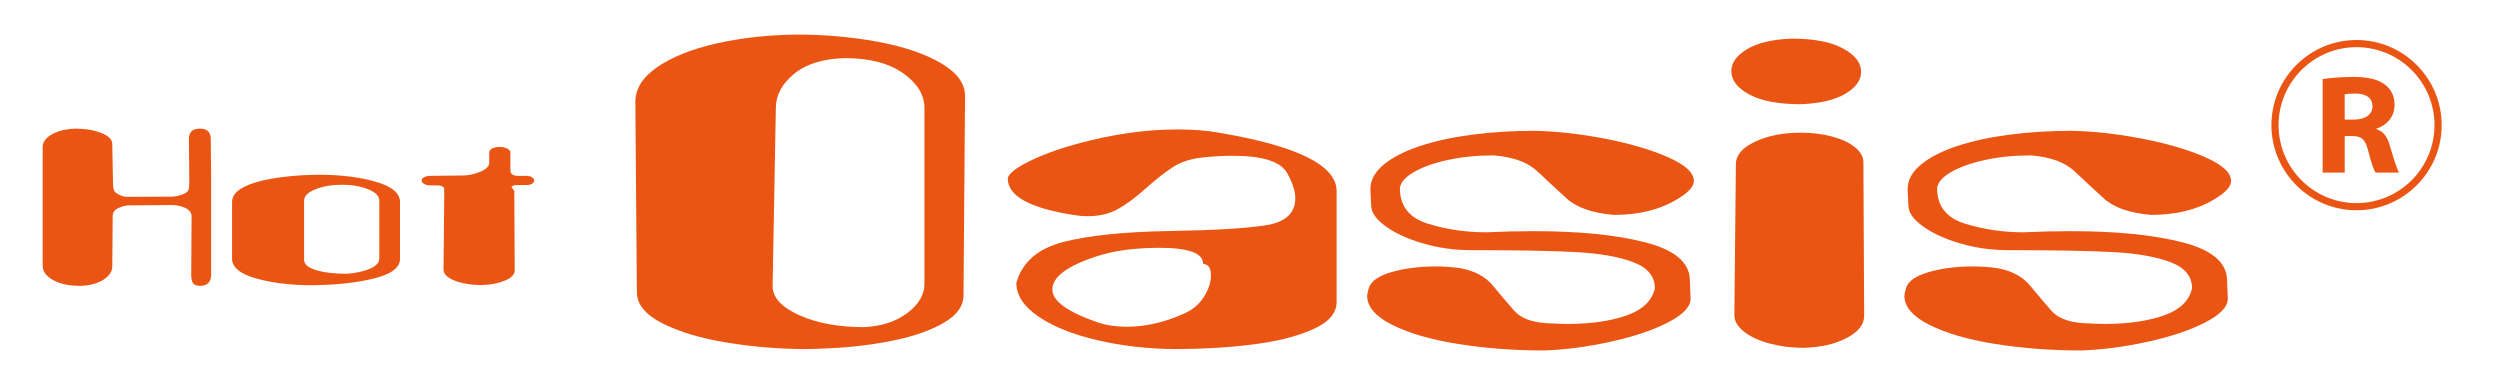 <svg version="1.1" id="L1" xmlns="http://www.w3.org/2000/svg" xmlns:xlink="http://www.w3.org/1999/xlink" x="0px" y="0px" viewBox="0 0 200 30" style="enable-background:new 0 0 200 30;" xml:space="preserve">
<style type="text/css">
g{
  animation: bg-color 4s 1;
  -webkit-animation: bg-color 4s 1;
	fill:#EA5514;
}
@-webkit-keyframes bg-color {
  0% { 	opacity: 0;}
  100% { opacity: 100%; }
}
@keyframes bg-color {
  0% { 	opacity: 0;}
  100% { opacity: 100%; }
}
</style>
<g>
<path d="M3.414,19.727v-7.988c0-0.249,0.113-0.483,0.34-0.705c0.226-0.22,0.545-0.397,0.955-0.529c0.41-0.132,0.864-0.203,1.363-0.214c0.758,0,1.433,0.115,2.024,0.346c0.59,0.229,0.886,0.529,0.886,0.896l0.061,3.238c0,0.337,0.094,0.569,0.283,0.696c0.295,0.186,0.574,0.28,0.84,0.28l3.535-0.015c0.376,0,0.742-0.088,1.099-0.264c0.153-0.086,0.248-0.186,0.286-0.3c0.038-0.114,0.058-0.313,0.058-0.602l-0.031-3.457c0-0.546,0.29-0.818,0.869-0.818c0.585,0,0.877,0.275,0.877,0.82l0.031,2.894v7.969c0,0.598-0.302,0.896-0.907,0.896c-0.295-0.01-0.483-0.093-0.564-0.251c-0.081-0.158-0.122-0.373-0.122-0.647l0.03-4.663c0-0.285-0.166-0.508-0.496-0.671c-0.356-0.158-0.713-0.236-1.068-0.236l-3.497,0.031c-0.214,0-0.476,0.069-0.786,0.207c-0.311,0.142-0.466,0.358-0.466,0.642l-0.031,4.013c0,0.413-0.233,0.773-0.699,1.076c-0.466,0.303-1.079,0.469-1.837,0.5c-0.917,0-1.651-0.156-2.204-0.468c-0.552-0.312-0.829-0.69-0.829-1.13V19.727z"/>
<path d="M18.565,16.16c0-0.466,0.296-0.854,0.887-1.166s1.361-0.547,2.31-0.707c0.948-0.159,1.95-0.258,3.006-0.293c0.163-0.01,0.4-0.015,0.715-0.015c1.745,0,3.269,0.186,4.568,0.559C31.349,14.911,32,15.452,32,16.16v4.545c0,0.649-0.58,1.142-1.737,1.476c-1.157,0.334-2.564,0.535-4.218,0.607c-0.515,0.02-0.861,0.031-1.039,0.031c-1.727,0-3.232-0.18-4.516-0.542c-1.284-0.363-1.926-0.891-1.926-1.586V16.16zM24.326,20.788c0,0.351,0.319,0.625,0.956,0.82c0.636,0.197,1.461,0.293,2.476,0.293c0.735-0.056,1.35-0.191,1.845-0.407c0.495-0.217,0.742-0.488,0.742-0.813V16.06c0-0.376-0.3-0.683-0.902-0.922c-0.602-0.239-1.298-0.359-2.089-0.359c-0.796,0-1.5,0.12-2.111,0.359s-0.917,0.546-0.917,0.922V20.788z"/>
<path d="M33.935,14.177c0.134-0.071,0.297-0.107,0.485-0.107l2.566-0.031c0.493,0,0.971-0.1,1.435-0.298c0.478-0.203,0.717-0.446,0.717-0.725v-0.825c0-0.122,0.078-0.225,0.232-0.308c0.156-0.085,0.351-0.127,0.585-0.127c0.249,0,0.459,0.044,0.627,0.13c0.168,0.086,0.251,0.193,0.251,0.32v1.405c0,0.149,0.041,0.252,0.122,0.313c0.107,0.097,0.263,0.146,0.466,0.146h0.657c0.193,0,0.351,0.036,0.473,0.107c0.122,0.071,0.183,0.156,0.183,0.252c0,0.097-0.053,0.183-0.156,0.259c-0.105,0.076-0.249,0.115-0.432,0.115h-0.756c-0.229,0-0.385,0.046-0.466,0.137c0,0.051,0.037,0.113,0.112,0.186c0.073,0.075,0.11,0.13,0.11,0.171l0.031,6.324c0,0.332-0.258,0.607-0.774,0.825c-0.517,0.219-1.134,0.339-1.852,0.359c-0.844,0-1.567-0.117-2.167-0.351c-0.602-0.234-0.902-0.532-0.902-0.895l0.061-6.354c0-0.132-0.041-0.225-0.122-0.281c-0.097-0.061-0.252-0.092-0.466-0.092H34.42c-0.193,0-0.358-0.041-0.49-0.122c-0.132-0.081-0.198-0.176-0.198-0.283C33.732,14.333,33.8,14.248,33.935,14.177z"/>
<path d="M50.828,8.157c0-1.056,0.586-1.988,1.762-2.794c1.176-0.807,2.745-1.434,4.709-1.881c1.964-0.447,4.096-0.686,6.395-0.717c2.269,0,4.436,0.191,6.502,0.571c2.066,0.381,3.75,0.947,5.053,1.698c1.301,0.752,1.954,1.635,1.954,2.65l-0.122,15.945c0,0.834-0.505,1.552-1.515,2.155c-1.01,0.605-2.325,1.079-3.948,1.425c-1.623,0.346-3.379,0.563-5.265,0.654c-0.837,0.041-1.459,0.061-1.866,0.061c-2.101,0-4.201-0.169-6.295-0.51c-2.096-0.339-3.828-0.854-5.194-1.545c-1.366-0.691-2.049-1.523-2.049-2.498L50.828,8.157z M61.808,22.891c0,0.905,0.707,1.678,2.12,2.318c1.413,0.641,3.14,0.961,5.177,0.961c1.408-0.061,2.569-0.437,3.481-1.129c0.912-0.691,1.369-1.464,1.369-2.318V8.646c0-1.057-0.571-1.988-1.711-2.791c-1.14-0.803-2.688-1.205-4.643-1.205c-1.744,0.041-3.101,0.461-4.074,1.259s-1.459,1.71-1.459,2.737L61.808,22.891z"/>
<path d="M80.619,14.269c0.092-0.441,0.834-0.976,2.227-1.603c1.393-0.627,3.133-1.168,5.224-1.625c2.089-0.456,4.146-0.685,6.17-0.685c1.24,0,2.323,0.086,3.248,0.258c6.293,1.051,9.442,2.608,9.442,4.675v8.867c0,0.898-0.635,1.63-1.906,2.194c-1.271,0.566-2.881,0.969-4.831,1.212c-1.95,0.242-3.992,0.363-6.126,0.363c-2.199-0.01-4.287-0.246-6.266-0.707c-1.979-0.461-3.557-1.095-4.733-1.901c-1.176-0.807-1.762-1.701-1.762-2.684c0.468-1.662,1.723-2.755,3.767-3.277c2.044-0.522,4.868-0.813,8.474-0.874c3.604-0.061,6.185-0.215,7.741-0.464c1.556-0.247,2.335-0.971,2.335-2.167c0-0.546-0.208-1.2-0.625-1.96c-0.498-0.952-1.955-1.43-4.372-1.43c-0.813,0-1.666,0.051-2.559,0.153c-0.866,0.102-1.611,0.354-2.237,0.756c-0.627,0.402-1.352,0.971-2.176,1.708c-0.824,0.737-1.574,1.291-2.25,1.662c-0.678,0.371-1.479,0.556-2.404,0.556c-0.346,0-0.697-0.029-1.052-0.09C82.395,16.662,80.619,15.684,80.619,14.269z M96.31,23.753c0.376-0.595,0.566-1.168,0.566-1.717c0-0.59-0.208-0.9-0.625-0.93c0-0.854-1.166-1.281-3.497-1.281c-1.945,0-3.594,0.219-4.946,0.656c-2.413,0.773-3.62,1.667-3.62,2.684c0,0.915,1.207,1.789,3.62,2.623c0.691,0.234,1.464,0.351,2.32,0.351c1.506,0,3.028-0.346,4.565-1.037C95.393,24.797,95.934,24.348,96.31,23.753z"/>
<path d="M113.848,19.476c-1.229-0.356-2.225-0.813-2.991-1.369c-0.766-0.556-1.154-1.108-1.164-1.661l-0.061-1.315c0-0.724,0.359-1.381,1.081-1.974c0.72-0.591,1.7-1.088,2.937-1.491c1.237-0.403,2.64-0.703,4.209-0.903c1.567-0.198,3.189-0.298,4.863-0.298c1.766,0.031,3.653,0.241,5.663,0.627c2.01,0.388,3.699,0.885,5.068,1.491c1.369,0.607,2.055,1.235,2.055,1.888c0,0.347-0.254,0.71-0.761,1.086c-1.473,1.091-3.36,1.635-5.663,1.635c-1.705-0.153-2.955-0.59-3.752-1.315c-0.796-0.725-1.579-1.449-2.345-2.174c-0.766-0.725-1.935-1.149-3.508-1.271c-1.32,0-2.54,0.124-3.662,0.369s-2.025,0.568-2.709,0.966c-0.685,0.4-1.057,0.824-1.118,1.273c0,1.444,0.746,2.394,2.237,2.855c1.491,0.461,3.055,0.69,4.689,0.69c1.247-0.061,2.516-0.092,3.806-0.092c3.613,0,6.578,0.298,8.896,0.893c2.318,0.595,3.509,1.578,3.57,2.948l0.061,1.556c0,0.651-0.605,1.286-1.811,1.906c-1.208,0.62-2.733,1.132-4.575,1.539c-1.842,0.407-3.619,0.641-5.334,0.702c-2.437,0-4.74-0.176-6.91-0.524c-2.172-0.349-3.923-0.859-5.251-1.528c-1.33-0.669-1.995-1.445-1.995-2.328c0-0.092,0.046-0.3,0.137-0.625c0.173-0.546,0.781-0.969,1.827-1.269c1.044-0.298,2.221-0.449,3.531-0.449c0.7,0,1.364,0.051,1.994,0.151c1.115,0.202,1.972,0.664,2.572,1.388c0.598,0.725,1.161,1.388,1.689,1.991c0.527,0.603,1.395,0.94,2.603,1.01c0.73,0.041,1.288,0.061,1.674,0.061c1.857,0,3.43-0.224,4.718-0.674c1.288-0.451,2.045-1.176,2.269-2.177c0-0.961-0.58-1.659-1.735-2.094c-1.157-0.434-2.689-0.702-4.597-0.803c-1.908-0.102-4.702-0.153-8.386-0.153C116.349,20.012,115.075,19.834,113.848,19.476z"/>
<path d="M147.446,3.878c0.963,0.525,1.444,1.147,1.444,1.866c0,0.669-0.419,1.254-1.252,1.752c-0.835,0.498-2.027,0.78-3.574,0.841c-1.793,0-3.167-0.259-4.123-0.78c-0.957-0.518-1.435-1.144-1.435-1.874c0-0.657,0.417-1.239,1.252-1.744c0.834-0.503,2.02-0.786,3.559-0.849C145.107,3.09,146.483,3.353,147.446,3.878zM138.871,13.139c0-0.72,0.51-1.322,1.534-1.803s2.242-0.722,3.658-0.722c0.895,0,1.725,0.102,2.489,0.305c0.763,0.203,1.374,0.486,1.832,0.851c0.457,0.366,0.688,0.766,0.688,1.201l0.061,12.3c0,0.691-0.469,1.281-1.405,1.772c-0.937,0.491-2.093,0.752-3.467,0.783c-0.947,0-1.85-0.115-2.711-0.349c-0.861-0.234-1.542-0.552-2.045-0.959c-0.505-0.405-0.756-0.84-0.756-1.306L138.871,13.139z"/>
<path d="M156.825,19.476c-1.229-0.356-2.225-0.813-2.991-1.369c-0.766-0.556-1.154-1.108-1.164-1.661l-0.061-1.315c0-0.724,0.359-1.381,1.081-1.974c0.72-0.591,1.7-1.088,2.937-1.491c1.237-0.403,2.64-0.703,4.209-0.903c1.567-0.198,3.189-0.298,4.863-0.298c1.766,0.031,3.653,0.241,5.663,0.627c2.01,0.388,3.699,0.885,5.068,1.491c1.369,0.607,2.055,1.235,2.055,1.888c0,0.347-0.254,0.71-0.761,1.086c-1.472,1.091-3.36,1.635-5.663,1.635c-1.705-0.153-2.955-0.59-3.752-1.315c-0.796-0.725-1.579-1.449-2.345-2.174c-0.766-0.725-1.935-1.149-3.508-1.271c-1.32,0-2.54,0.124-3.662,0.369c-1.122,0.246-2.025,0.568-2.71,0.966c-0.685,0.4-1.057,0.824-1.118,1.273c0,1.444,0.746,2.394,2.237,2.855c1.491,0.461,3.055,0.69,4.689,0.69c1.247-0.061,2.516-0.092,3.806-0.092c3.613,0,6.578,0.298,8.896,0.893c2.318,0.595,3.509,1.578,3.57,2.948l0.061,1.556c0,0.651-0.605,1.286-1.811,1.906c-1.208,0.62-2.733,1.132-4.575,1.539c-1.842,0.407-3.619,0.641-5.334,0.702c-2.437,0-4.74-0.176-6.91-0.524c-2.172-0.349-3.923-0.859-5.251-1.528c-1.33-0.669-1.994-1.445-1.994-2.328c0-0.092,0.046-0.3,0.137-0.625c0.173-0.546,0.781-0.969,1.827-1.269c1.044-0.298,2.221-0.449,3.531-0.449c0.7,0,1.364,0.051,1.994,0.151c1.115,0.202,1.972,0.664,2.572,1.388c0.598,0.725,1.161,1.388,1.689,1.991c0.527,0.603,1.395,0.94,2.603,1.01c0.73,0.041,1.288,0.061,1.674,0.061c1.857,0,3.43-0.224,4.718-0.674c1.288-0.451,2.045-1.176,2.269-2.177c0-0.961-0.579-1.659-1.735-2.094c-1.157-0.434-2.689-0.702-4.597-0.803c-1.908-0.102-4.702-0.153-8.386-0.153C159.326,20.012,158.051,19.834,156.825,19.476z"/>
<path d="M188.523,16.821c-3.756,0-6.81-3.054-6.81-6.81c0-3.757,3.054-6.81,6.81-6.81c3.756,0,6.81,3.053,6.81,6.81C195.333,13.795,192.251,16.821,188.523,16.821z M182.286,10.011c0,3.441,2.796,6.237,6.237,6.237c3.441,0,6.237-2.796,6.237-6.237c0-3.442-2.796-6.237-6.237-6.237C185.054,3.774,182.286,6.598,182.286,10.011z M185.813,6.326c0.574-0.086,1.448-0.172,2.452-0.172c1.19,0,1.993,0.201,2.552,0.63c0.459,0.358,0.746,0.875,0.746,1.592c0,1.09-0.731,1.677-1.462,1.921v0.029c0.602,0.186,0.903,0.659,1.09,1.334c0.215,0.746,0.545,1.835,0.731,2.15h-1.864c-0.172-0.23-0.301-0.588-0.602-1.749c-0.258-1.018-0.588-1.176-1.362-1.176h-0.516v2.925h-1.764V6.326z M187.577,9.566h0.731c0.932,0,1.491-0.416,1.491-1.061c0-0.674-0.516-1.018-1.348-1.018c-0.488,0-0.76,0.029-0.875,0.058V9.566z"/>
</g>
</svg>
